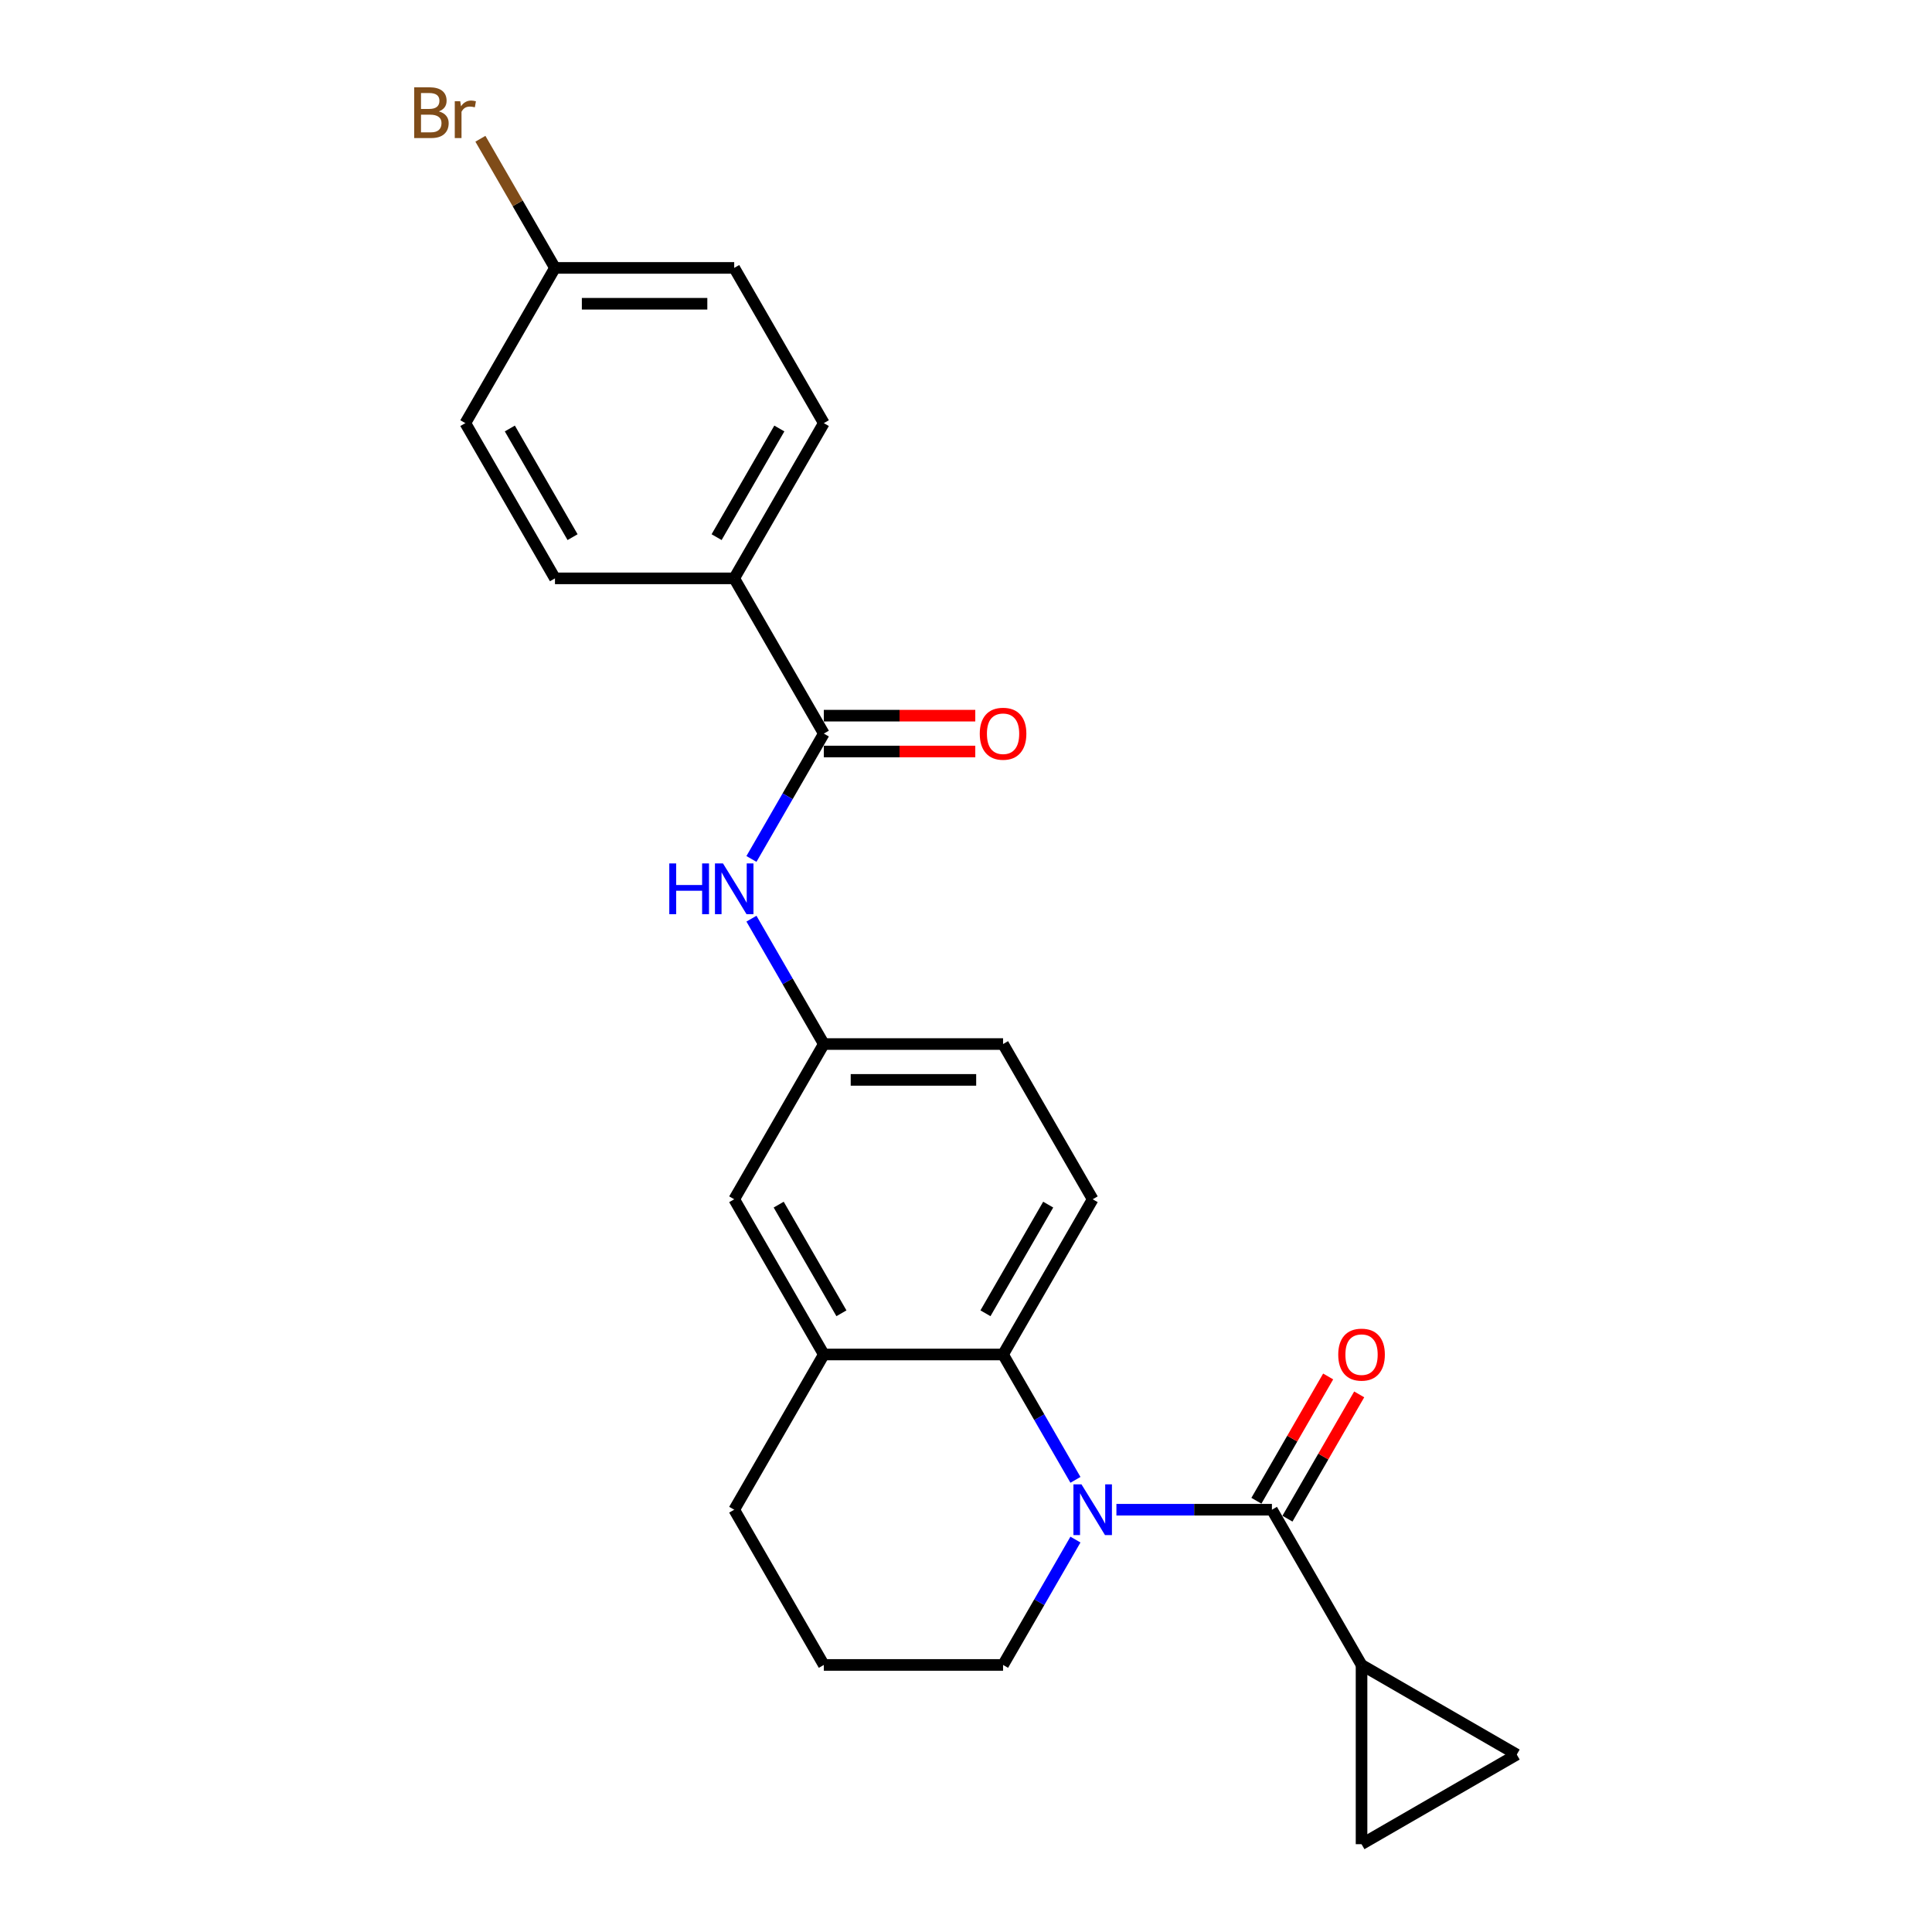 <?xml version='1.0' encoding='iso-8859-1'?>
<svg version='1.1' baseProfile='full'
              xmlns='http://www.w3.org/2000/svg'
                      xmlns:rdkit='http://www.rdkit.org/xml'
                      xmlns:xlink='http://www.w3.org/1999/xlink'
                  xml:space='preserve'
width='1000px' height='1000px' viewBox='0 0 1000 1000'>
<!-- END OF HEADER -->
<rect style='opacity:1.0;fill:#FFFFFF;stroke:none' width='1000' height='1000' x='0' y='0'> </rect>
<path class='bond-0' d='M 577.855,781.427 L 618.101,781.427' style='fill:none;fill-rule:evenodd;stroke:#0000FF;stroke-width:6px;stroke-linecap:butt;stroke-linejoin:miter;stroke-opacity:1' />
<path class='bond-0' d='M 618.101,781.427 L 658.346,781.427' style='fill:none;fill-rule:evenodd;stroke:#000000;stroke-width:6px;stroke-linecap:butt;stroke-linejoin:miter;stroke-opacity:1' />
<path class='bond-1' d='M 556.648,765.971 L 537.917,733.526' style='fill:none;fill-rule:evenodd;stroke:#0000FF;stroke-width:6px;stroke-linecap:butt;stroke-linejoin:miter;stroke-opacity:1' />
<path class='bond-1' d='M 537.917,733.526 L 519.185,701.082' style='fill:none;fill-rule:evenodd;stroke:#000000;stroke-width:6px;stroke-linecap:butt;stroke-linejoin:miter;stroke-opacity:1' />
<path class='bond-16' d='M 556.648,796.883 L 537.917,829.327' style='fill:none;fill-rule:evenodd;stroke:#0000FF;stroke-width:6px;stroke-linecap:butt;stroke-linejoin:miter;stroke-opacity:1' />
<path class='bond-16' d='M 537.917,829.327 L 519.185,861.771' style='fill:none;fill-rule:evenodd;stroke:#000000;stroke-width:6px;stroke-linecap:butt;stroke-linejoin:miter;stroke-opacity:1' />
<path class='bond-2' d='M 658.346,781.427 L 704.733,861.771' style='fill:none;fill-rule:evenodd;stroke:#000000;stroke-width:6px;stroke-linecap:butt;stroke-linejoin:miter;stroke-opacity:1' />
<path class='bond-10' d='M 666.38,786.065 L 684.951,753.9' style='fill:none;fill-rule:evenodd;stroke:#000000;stroke-width:6px;stroke-linecap:butt;stroke-linejoin:miter;stroke-opacity:1' />
<path class='bond-10' d='M 684.951,753.9 L 703.522,721.734' style='fill:none;fill-rule:evenodd;stroke:#FF0000;stroke-width:6px;stroke-linecap:butt;stroke-linejoin:miter;stroke-opacity:1' />
<path class='bond-10' d='M 650.311,776.788 L 668.882,744.622' style='fill:none;fill-rule:evenodd;stroke:#000000;stroke-width:6px;stroke-linecap:butt;stroke-linejoin:miter;stroke-opacity:1' />
<path class='bond-10' d='M 668.882,744.622 L 687.453,712.456' style='fill:none;fill-rule:evenodd;stroke:#FF0000;stroke-width:6px;stroke-linecap:butt;stroke-linejoin:miter;stroke-opacity:1' />
<path class='bond-4' d='M 519.185,701.082 L 426.411,701.082' style='fill:none;fill-rule:evenodd;stroke:#000000;stroke-width:6px;stroke-linecap:butt;stroke-linejoin:miter;stroke-opacity:1' />
<path class='bond-8' d='M 519.185,701.082 L 565.572,620.737' style='fill:none;fill-rule:evenodd;stroke:#000000;stroke-width:6px;stroke-linecap:butt;stroke-linejoin:miter;stroke-opacity:1' />
<path class='bond-8' d='M 510.074,679.753 L 542.545,623.512' style='fill:none;fill-rule:evenodd;stroke:#000000;stroke-width:6px;stroke-linecap:butt;stroke-linejoin:miter;stroke-opacity:1' />
<path class='bond-6' d='M 704.733,861.771 L 785.078,908.158' style='fill:none;fill-rule:evenodd;stroke:#000000;stroke-width:6px;stroke-linecap:butt;stroke-linejoin:miter;stroke-opacity:1' />
<path class='bond-7' d='M 704.733,861.771 L 704.733,954.545' style='fill:none;fill-rule:evenodd;stroke:#000000;stroke-width:6px;stroke-linecap:butt;stroke-linejoin:miter;stroke-opacity:1' />
<path class='bond-3' d='M 426.411,379.703 L 407.679,412.148' style='fill:none;fill-rule:evenodd;stroke:#000000;stroke-width:6px;stroke-linecap:butt;stroke-linejoin:miter;stroke-opacity:1' />
<path class='bond-3' d='M 407.679,412.148 L 388.947,444.592' style='fill:none;fill-rule:evenodd;stroke:#0000FF;stroke-width:6px;stroke-linecap:butt;stroke-linejoin:miter;stroke-opacity:1' />
<path class='bond-9' d='M 426.411,379.703 L 380.024,299.359' style='fill:none;fill-rule:evenodd;stroke:#000000;stroke-width:6px;stroke-linecap:butt;stroke-linejoin:miter;stroke-opacity:1' />
<path class='bond-13' d='M 426.411,388.981 L 465.608,388.981' style='fill:none;fill-rule:evenodd;stroke:#000000;stroke-width:6px;stroke-linecap:butt;stroke-linejoin:miter;stroke-opacity:1' />
<path class='bond-13' d='M 465.608,388.981 L 504.805,388.981' style='fill:none;fill-rule:evenodd;stroke:#FF0000;stroke-width:6px;stroke-linecap:butt;stroke-linejoin:miter;stroke-opacity:1' />
<path class='bond-13' d='M 426.411,370.426 L 465.608,370.426' style='fill:none;fill-rule:evenodd;stroke:#000000;stroke-width:6px;stroke-linecap:butt;stroke-linejoin:miter;stroke-opacity:1' />
<path class='bond-13' d='M 465.608,370.426 L 504.805,370.426' style='fill:none;fill-rule:evenodd;stroke:#FF0000;stroke-width:6px;stroke-linecap:butt;stroke-linejoin:miter;stroke-opacity:1' />
<path class='bond-12' d='M 426.411,701.082 L 380.024,620.737' style='fill:none;fill-rule:evenodd;stroke:#000000;stroke-width:6px;stroke-linecap:butt;stroke-linejoin:miter;stroke-opacity:1' />
<path class='bond-12' d='M 435.522,679.753 L 403.051,623.512' style='fill:none;fill-rule:evenodd;stroke:#000000;stroke-width:6px;stroke-linecap:butt;stroke-linejoin:miter;stroke-opacity:1' />
<path class='bond-24' d='M 426.411,701.082 L 380.024,781.427' style='fill:none;fill-rule:evenodd;stroke:#000000;stroke-width:6px;stroke-linecap:butt;stroke-linejoin:miter;stroke-opacity:1' />
<path class='bond-5' d='M 388.947,475.504 L 407.679,507.948' style='fill:none;fill-rule:evenodd;stroke:#0000FF;stroke-width:6px;stroke-linecap:butt;stroke-linejoin:miter;stroke-opacity:1' />
<path class='bond-5' d='M 407.679,507.948 L 426.411,540.393' style='fill:none;fill-rule:evenodd;stroke:#000000;stroke-width:6px;stroke-linecap:butt;stroke-linejoin:miter;stroke-opacity:1' />
<path class='bond-26' d='M 785.078,908.158 L 704.733,954.545' style='fill:none;fill-rule:evenodd;stroke:#000000;stroke-width:6px;stroke-linecap:butt;stroke-linejoin:miter;stroke-opacity:1' />
<path class='bond-17' d='M 565.572,620.737 L 519.185,540.393' style='fill:none;fill-rule:evenodd;stroke:#000000;stroke-width:6px;stroke-linecap:butt;stroke-linejoin:miter;stroke-opacity:1' />
<path class='bond-14' d='M 380.024,299.359 L 426.411,219.014' style='fill:none;fill-rule:evenodd;stroke:#000000;stroke-width:6px;stroke-linecap:butt;stroke-linejoin:miter;stroke-opacity:1' />
<path class='bond-14' d='M 370.913,278.03 L 403.384,221.788' style='fill:none;fill-rule:evenodd;stroke:#000000;stroke-width:6px;stroke-linecap:butt;stroke-linejoin:miter;stroke-opacity:1' />
<path class='bond-15' d='M 380.024,299.359 L 287.25,299.359' style='fill:none;fill-rule:evenodd;stroke:#000000;stroke-width:6px;stroke-linecap:butt;stroke-linejoin:miter;stroke-opacity:1' />
<path class='bond-11' d='M 426.411,540.393 L 519.185,540.393' style='fill:none;fill-rule:evenodd;stroke:#000000;stroke-width:6px;stroke-linecap:butt;stroke-linejoin:miter;stroke-opacity:1' />
<path class='bond-11' d='M 440.327,558.948 L 505.269,558.948' style='fill:none;fill-rule:evenodd;stroke:#000000;stroke-width:6px;stroke-linecap:butt;stroke-linejoin:miter;stroke-opacity:1' />
<path class='bond-25' d='M 426.411,540.393 L 380.024,620.737' style='fill:none;fill-rule:evenodd;stroke:#000000;stroke-width:6px;stroke-linecap:butt;stroke-linejoin:miter;stroke-opacity:1' />
<path class='bond-20' d='M 426.411,219.014 L 380.024,138.669' style='fill:none;fill-rule:evenodd;stroke:#000000;stroke-width:6px;stroke-linecap:butt;stroke-linejoin:miter;stroke-opacity:1' />
<path class='bond-19' d='M 287.25,299.359 L 240.863,219.014' style='fill:none;fill-rule:evenodd;stroke:#000000;stroke-width:6px;stroke-linecap:butt;stroke-linejoin:miter;stroke-opacity:1' />
<path class='bond-19' d='M 296.361,278.03 L 263.89,221.788' style='fill:none;fill-rule:evenodd;stroke:#000000;stroke-width:6px;stroke-linecap:butt;stroke-linejoin:miter;stroke-opacity:1' />
<path class='bond-23' d='M 519.185,861.771 L 426.411,861.771' style='fill:none;fill-rule:evenodd;stroke:#000000;stroke-width:6px;stroke-linecap:butt;stroke-linejoin:miter;stroke-opacity:1' />
<path class='bond-18' d='M 287.25,138.669 L 240.863,219.014' style='fill:none;fill-rule:evenodd;stroke:#000000;stroke-width:6px;stroke-linecap:butt;stroke-linejoin:miter;stroke-opacity:1' />
<path class='bond-21' d='M 287.25,138.669 L 267.953,105.246' style='fill:none;fill-rule:evenodd;stroke:#000000;stroke-width:6px;stroke-linecap:butt;stroke-linejoin:miter;stroke-opacity:1' />
<path class='bond-21' d='M 267.953,105.246 L 248.656,71.823' style='fill:none;fill-rule:evenodd;stroke:#7F4C19;stroke-width:6px;stroke-linecap:butt;stroke-linejoin:miter;stroke-opacity:1' />
<path class='bond-27' d='M 287.25,138.669 L 380.024,138.669' style='fill:none;fill-rule:evenodd;stroke:#000000;stroke-width:6px;stroke-linecap:butt;stroke-linejoin:miter;stroke-opacity:1' />
<path class='bond-27' d='M 301.166,157.224 L 366.108,157.224' style='fill:none;fill-rule:evenodd;stroke:#000000;stroke-width:6px;stroke-linecap:butt;stroke-linejoin:miter;stroke-opacity:1' />
<path class='bond-22' d='M 380.024,781.427 L 426.411,861.771' style='fill:none;fill-rule:evenodd;stroke:#000000;stroke-width:6px;stroke-linecap:butt;stroke-linejoin:miter;stroke-opacity:1' />
<path  class='atom-0' d='M 559.764 768.29
L 568.374 782.206
Q 569.227 783.579, 570.6 786.065
Q 571.973 788.552, 572.047 788.7
L 572.047 768.29
L 575.536 768.29
L 575.536 794.564
L 571.936 794.564
L 562.696 779.349
Q 561.62 777.567, 560.469 775.526
Q 559.356 773.485, 559.022 772.854
L 559.022 794.564
L 555.608 794.564
L 555.608 768.29
L 559.764 768.29
' fill='#0000FF'/>
<path  class='atom-6' d='M 346.421 446.911
L 349.984 446.911
L 349.984 458.081
L 363.417 458.081
L 363.417 446.911
L 366.98 446.911
L 366.98 473.185
L 363.417 473.185
L 363.417 461.05
L 349.984 461.05
L 349.984 473.185
L 346.421 473.185
L 346.421 446.911
' fill='#0000FF'/>
<path  class='atom-6' d='M 374.216 446.911
L 382.826 460.827
Q 383.679 462.2, 385.052 464.687
Q 386.425 467.173, 386.499 467.322
L 386.499 446.911
L 389.988 446.911
L 389.988 473.185
L 386.388 473.185
L 377.148 457.97
Q 376.072 456.189, 374.921 454.148
Q 373.808 452.107, 373.474 451.476
L 373.474 473.185
L 370.06 473.185
L 370.06 446.911
L 374.216 446.911
' fill='#0000FF'/>
<path  class='atom-11' d='M 692.672 701.156
Q 692.672 694.848, 695.789 691.322
Q 698.907 687.797, 704.733 687.797
Q 710.559 687.797, 713.676 691.322
Q 716.794 694.848, 716.794 701.156
Q 716.794 707.539, 713.639 711.176
Q 710.485 714.776, 704.733 714.776
Q 698.944 714.776, 695.789 711.176
Q 692.672 707.576, 692.672 701.156
M 704.733 711.807
Q 708.741 711.807, 710.893 709.135
Q 713.083 706.426, 713.083 701.156
Q 713.083 695.998, 710.893 693.4
Q 708.741 690.766, 704.733 690.766
Q 700.725 690.766, 698.536 693.363
Q 696.383 695.961, 696.383 701.156
Q 696.383 706.463, 698.536 709.135
Q 700.725 711.807, 704.733 711.807
' fill='#FF0000'/>
<path  class='atom-14' d='M 507.124 379.778
Q 507.124 373.469, 510.241 369.944
Q 513.359 366.418, 519.185 366.418
Q 525.011 366.418, 528.128 369.944
Q 531.245 373.469, 531.245 379.778
Q 531.245 386.16, 528.091 389.797
Q 524.937 393.397, 519.185 393.397
Q 513.396 393.397, 510.241 389.797
Q 507.124 386.198, 507.124 379.778
M 519.185 390.428
Q 523.193 390.428, 525.345 387.756
Q 527.535 385.047, 527.535 379.778
Q 527.535 374.619, 525.345 372.022
Q 523.193 369.387, 519.185 369.387
Q 515.177 369.387, 512.988 371.985
Q 510.835 374.582, 510.835 379.778
Q 510.835 385.084, 512.988 387.756
Q 515.177 390.428, 519.185 390.428
' fill='#FF0000'/>
<path  class='atom-22' d='M 227.151 57.657
Q 229.674 58.362, 230.936 59.92
Q 232.235 61.442, 232.235 63.706
Q 232.235 67.342, 229.897 69.421
Q 227.596 71.462, 223.217 71.462
L 214.385 71.462
L 214.385 45.188
L 222.141 45.188
Q 226.631 45.188, 228.895 47.006
Q 231.159 48.825, 231.159 52.164
Q 231.159 56.135, 227.151 57.657
M 217.91 48.157
L 217.91 56.395
L 222.141 56.395
Q 224.739 56.395, 226.075 55.356
Q 227.448 54.28, 227.448 52.164
Q 227.448 48.157, 222.141 48.157
L 217.91 48.157
M 223.217 68.493
Q 225.778 68.493, 227.151 67.268
Q 228.524 66.043, 228.524 63.706
Q 228.524 61.553, 227.002 60.477
Q 225.518 59.364, 222.66 59.364
L 217.91 59.364
L 217.91 68.493
L 223.217 68.493
' fill='#7F4C19'/>
<path  class='atom-22' d='M 238.209 52.387
L 238.618 55.022
Q 240.622 52.053, 243.887 52.053
Q 244.926 52.053, 246.336 52.424
L 245.78 55.541
Q 244.184 55.17, 243.293 55.17
Q 241.735 55.17, 240.696 55.801
Q 239.694 56.395, 238.877 57.842
L 238.877 71.462
L 235.389 71.462
L 235.389 52.387
L 238.209 52.387
' fill='#7F4C19'/>
</svg>
